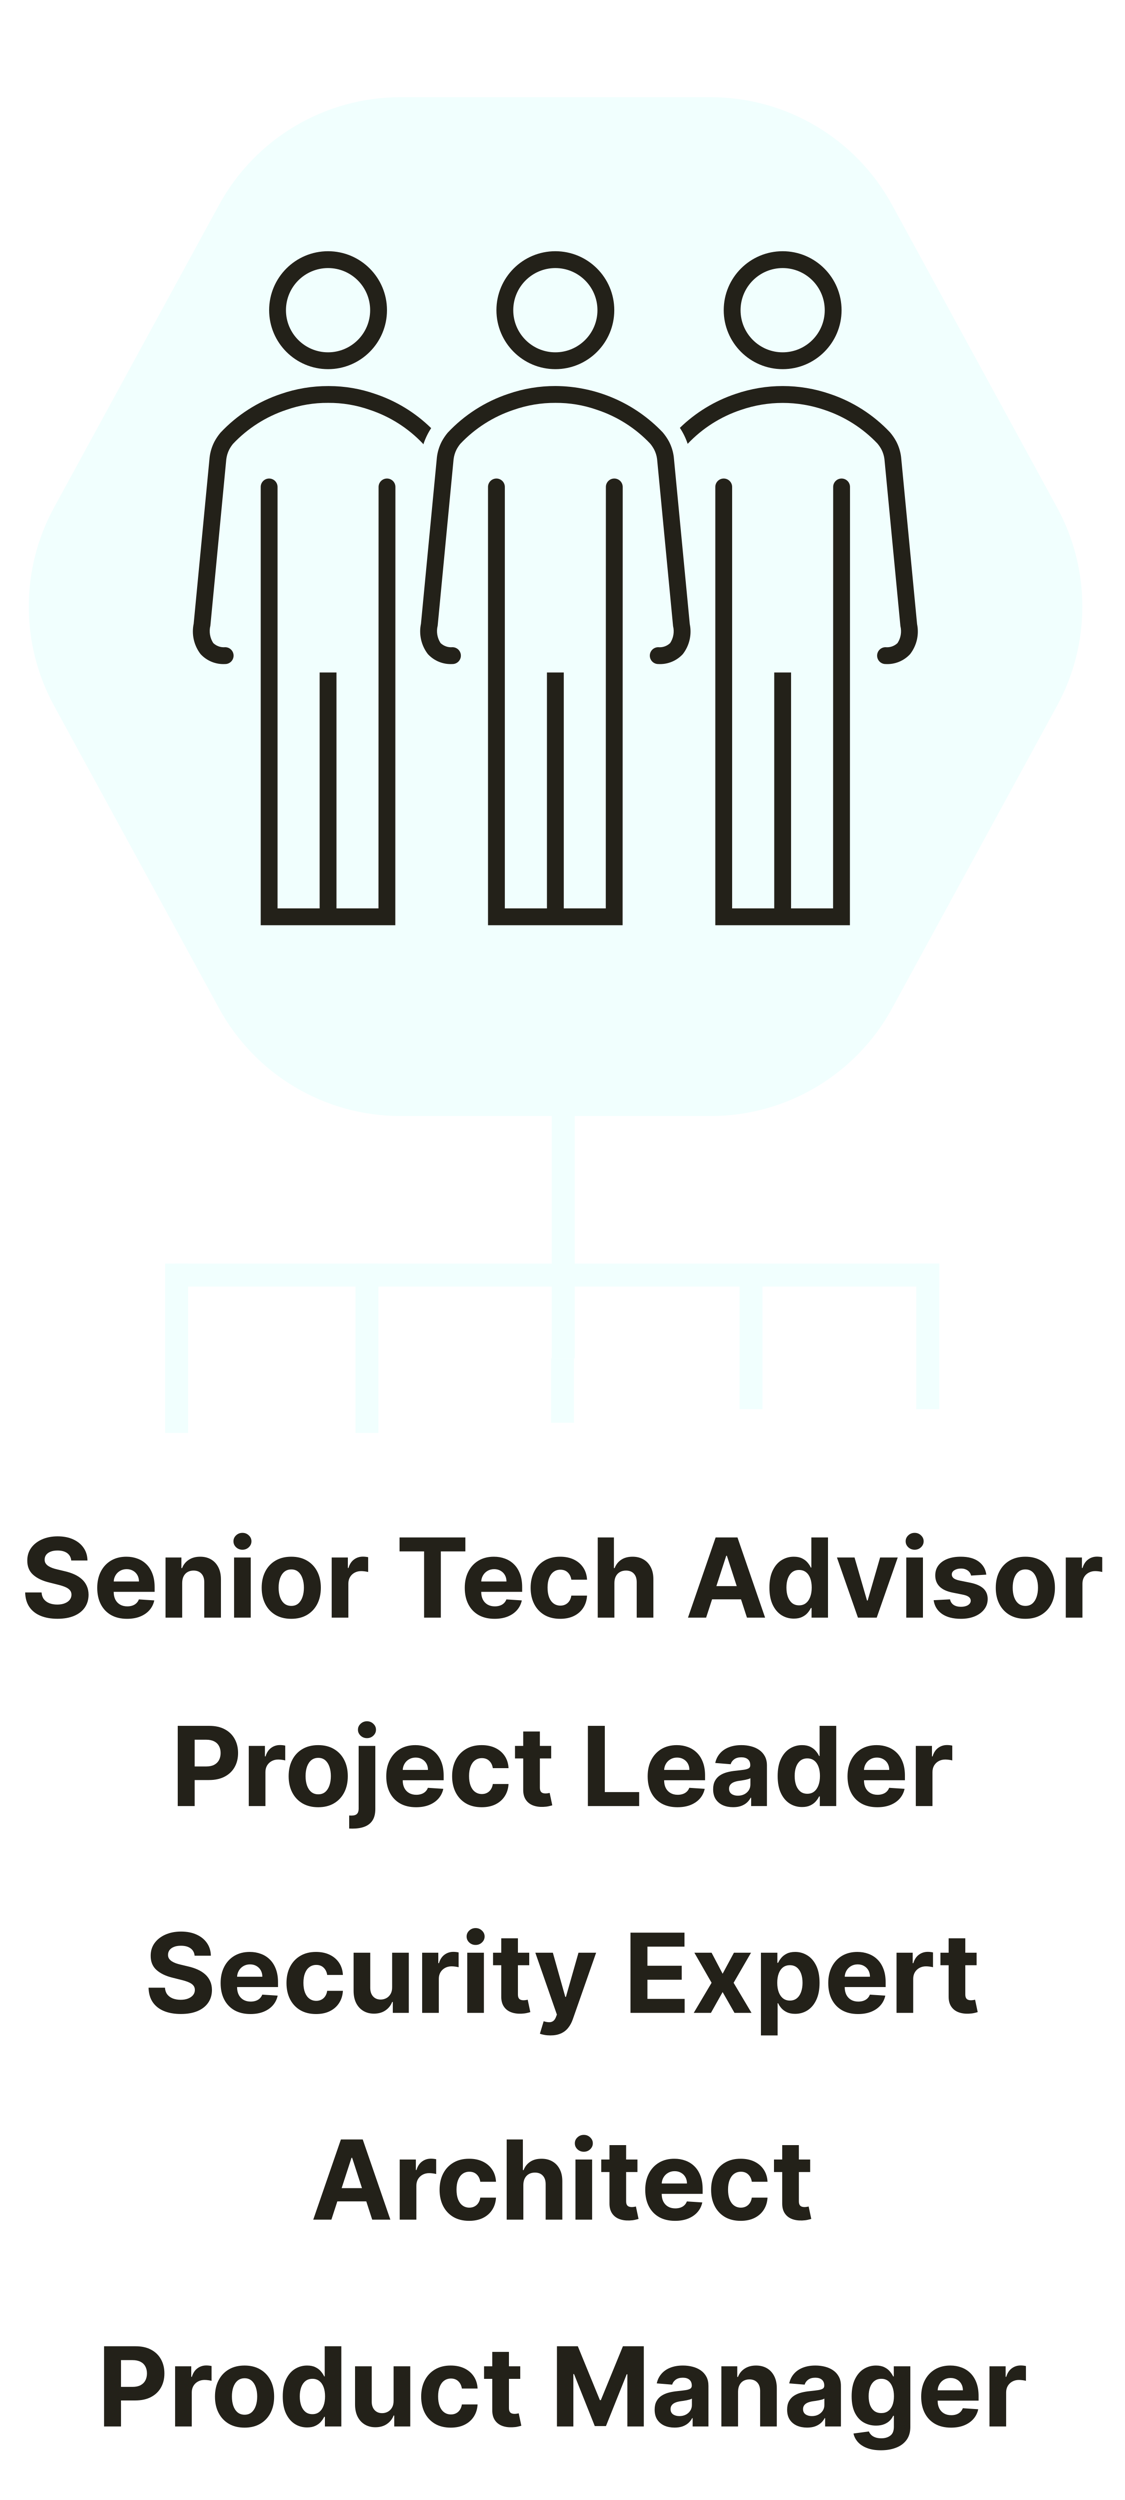 <svg width="245" height="544" viewBox="0 0 245 544" fill="none" xmlns="http://www.w3.org/2000/svg">
<line x1="122.662" y1="216" x2="122.662" y2="295.592" stroke="#F1FFFE" stroke-width="5"/>
<line x1="204.544" y1="277.455" x2="38" y2="277.455" stroke="#F1FFFE" stroke-width="5"/>
<line x1="202.044" y1="306.647" x2="202.044" y2="274.957" stroke="#F1FFFE" stroke-width="5"/>
<line x1="163.554" y1="306.647" x2="163.554" y2="274.957" stroke="#F1FFFE" stroke-width="5"/>
<path d="M122.5 309.591V295.589" stroke="#F1FFFE" stroke-width="5"/>
<line x1="79.912" y1="311.806" x2="79.912" y2="274.957" stroke="#F1FFFE" stroke-width="5"/>
<line x1="38.461" y1="311.806" x2="38.461" y2="274.957" stroke="#F1FFFE" stroke-width="5"/>
<g filter="url(#filter0_d_7_567)">
<path d="M11.764 149.557C4.432 136.121 4.432 119.879 11.764 106.443L47.701 40.592C55.588 26.14 70.737 17.149 87.201 17.149H154.776C171.24 17.149 186.39 26.14 194.277 40.592L230.213 106.443C237.546 119.879 237.546 136.121 230.213 149.557L194.277 215.408C186.39 229.86 171.24 238.851 154.776 238.851H87.201C70.737 238.851 55.588 229.86 47.701 215.408L11.764 149.557Z" fill="#F1FFFE"/>
</g>
<path d="M72.17 482.998H68.216L74.241 465.544H78.997L85.014 482.998H81.059L76.687 469.532H76.551L72.17 482.998ZM71.923 476.137H81.264V479.018H71.923V476.137ZM87.046 482.998V469.907H90.566V472.191H90.703C90.941 471.379 91.342 470.765 91.904 470.35C92.467 469.93 93.115 469.72 93.848 469.72C94.029 469.72 94.225 469.731 94.436 469.754C94.646 469.777 94.831 469.808 94.99 469.848V473.069C94.819 473.018 94.584 472.973 94.282 472.933C93.981 472.893 93.706 472.873 93.456 472.873C92.921 472.873 92.444 472.99 92.024 473.223C91.609 473.45 91.279 473.768 91.035 474.177C90.796 474.586 90.677 475.058 90.677 475.592V482.998H87.046ZM102.172 483.254C100.831 483.254 99.678 482.97 98.712 482.402C97.752 481.828 97.013 481.032 96.496 480.015C95.985 478.998 95.729 477.828 95.729 476.504C95.729 475.163 95.988 473.987 96.505 472.975C97.027 471.958 97.769 471.166 98.729 470.598C99.689 470.024 100.831 469.737 102.155 469.737C103.297 469.737 104.297 469.944 105.155 470.359C106.013 470.774 106.692 471.356 107.192 472.106C107.692 472.856 107.968 473.737 108.019 474.748H104.593C104.496 474.095 104.24 473.569 103.826 473.171C103.417 472.768 102.88 472.566 102.215 472.566C101.652 472.566 101.161 472.72 100.74 473.027C100.326 473.328 100.002 473.768 99.769 474.348C99.536 474.927 99.419 475.629 99.419 476.453C99.419 477.288 99.533 477.998 99.76 478.583C99.993 479.169 100.32 479.615 100.74 479.921C101.161 480.228 101.652 480.382 102.215 480.382C102.63 480.382 103.002 480.296 103.331 480.126C103.667 479.956 103.942 479.708 104.158 479.385C104.38 479.055 104.525 478.66 104.593 478.2H108.019C107.962 479.2 107.689 480.081 107.201 480.842C106.718 481.598 106.05 482.189 105.198 482.615C104.346 483.041 103.337 483.254 102.172 483.254ZM113.974 475.43V482.998H110.343V465.544H113.872V472.217H114.025C114.321 471.444 114.798 470.839 115.457 470.402C116.116 469.958 116.943 469.737 117.937 469.737C118.846 469.737 119.639 469.936 120.315 470.333C120.997 470.725 121.525 471.291 121.9 472.029C122.281 472.762 122.468 473.64 122.463 474.663V482.998H118.832V475.311C118.838 474.504 118.633 473.876 118.218 473.427C117.809 472.978 117.235 472.754 116.497 472.754C116.002 472.754 115.565 472.859 115.184 473.069C114.809 473.279 114.514 473.586 114.298 473.99C114.088 474.387 113.98 474.867 113.974 475.43ZM125.32 482.998V469.907H128.951V482.998H125.32ZM127.144 468.22C126.604 468.22 126.141 468.041 125.755 467.683C125.374 467.319 125.184 466.885 125.184 466.379C125.184 465.879 125.374 465.45 125.755 465.092C126.141 464.728 126.604 464.546 127.144 464.546C127.684 464.546 128.144 464.728 128.525 465.092C128.911 465.45 129.104 465.879 129.104 466.379C129.104 466.885 128.911 467.319 128.525 467.683C128.144 468.041 127.684 468.22 127.144 468.22ZM138.822 469.907V472.635H130.939V469.907H138.822ZM132.728 466.771H136.359V478.975C136.359 479.311 136.41 479.572 136.512 479.76C136.615 479.941 136.757 480.069 136.939 480.143C137.126 480.217 137.342 480.254 137.586 480.254C137.757 480.254 137.927 480.24 138.098 480.211C138.268 480.177 138.399 480.152 138.49 480.135L139.061 482.836C138.879 482.893 138.623 482.958 138.294 483.032C137.964 483.112 137.564 483.16 137.092 483.177C136.217 483.211 135.45 483.095 134.791 482.828C134.137 482.561 133.629 482.146 133.265 481.583C132.902 481.021 132.723 480.311 132.728 479.453V466.771ZM147.012 483.254C145.666 483.254 144.507 482.981 143.535 482.436C142.569 481.885 141.825 481.106 141.302 480.1C140.779 479.089 140.518 477.893 140.518 476.512C140.518 475.166 140.779 473.984 141.302 472.967C141.825 471.95 142.561 471.157 143.51 470.589C144.464 470.021 145.583 469.737 146.868 469.737C147.731 469.737 148.535 469.876 149.279 470.154C150.029 470.427 150.683 470.839 151.24 471.39C151.802 471.941 152.24 472.635 152.552 473.47C152.865 474.299 153.021 475.271 153.021 476.385V477.382H141.967V475.132H149.603C149.603 474.609 149.49 474.146 149.262 473.742C149.035 473.339 148.72 473.024 148.316 472.796C147.919 472.564 147.456 472.447 146.927 472.447C146.376 472.447 145.887 472.575 145.461 472.831C145.041 473.081 144.711 473.419 144.473 473.845C144.234 474.265 144.112 474.734 144.106 475.251V477.39C144.106 478.038 144.225 478.598 144.464 479.069C144.708 479.541 145.052 479.904 145.495 480.16C145.939 480.416 146.464 480.544 147.072 480.544C147.475 480.544 147.845 480.487 148.18 480.373C148.515 480.26 148.802 480.089 149.041 479.862C149.279 479.635 149.461 479.356 149.586 479.027L152.944 479.248C152.774 480.055 152.424 480.76 151.896 481.362C151.373 481.958 150.697 482.424 149.868 482.76C149.044 483.089 148.092 483.254 147.012 483.254ZM161.305 483.254C159.964 483.254 158.811 482.97 157.845 482.402C156.885 481.828 156.146 481.032 155.629 480.015C155.118 478.998 154.862 477.828 154.862 476.504C154.862 475.163 155.12 473.987 155.637 472.975C156.16 471.958 156.902 471.166 157.862 470.598C158.822 470.024 159.964 469.737 161.288 469.737C162.43 469.737 163.43 469.944 164.288 470.359C165.146 470.774 165.825 471.356 166.325 472.106C166.825 472.856 167.1 473.737 167.152 474.748H163.725C163.629 474.095 163.373 473.569 162.958 473.171C162.549 472.768 162.012 472.566 161.348 472.566C160.785 472.566 160.294 472.72 159.873 473.027C159.458 473.328 159.135 473.768 158.902 474.348C158.669 474.927 158.552 475.629 158.552 476.453C158.552 477.288 158.666 477.998 158.893 478.583C159.126 479.169 159.453 479.615 159.873 479.921C160.294 480.228 160.785 480.382 161.348 480.382C161.762 480.382 162.135 480.296 162.464 480.126C162.799 479.956 163.075 479.708 163.291 479.385C163.512 479.055 163.657 478.66 163.725 478.2H167.152C167.095 479.2 166.822 480.081 166.333 480.842C165.85 481.598 165.183 482.189 164.331 482.615C163.478 483.041 162.47 483.254 161.305 483.254ZM176.439 469.907V472.635H168.556V469.907H176.439ZM170.346 466.771H173.976V478.975C173.976 479.311 174.027 479.572 174.13 479.76C174.232 479.941 174.374 480.069 174.556 480.143C174.743 480.217 174.959 480.254 175.203 480.254C175.374 480.254 175.544 480.24 175.715 480.211C175.885 480.177 176.016 480.152 176.107 480.135L176.678 482.836C176.496 482.893 176.24 482.958 175.911 483.032C175.581 483.112 175.181 483.16 174.709 483.177C173.834 483.211 173.067 483.095 172.408 482.828C171.755 482.561 171.246 482.146 170.882 481.583C170.519 481.021 170.34 480.311 170.346 479.453V466.771Z" fill="#232119"/>
<path d="M42.384 425.564C42.316 424.876 42.023 424.342 41.506 423.961C40.989 423.581 40.288 423.39 39.401 423.39C38.799 423.39 38.291 423.475 37.876 423.646C37.461 423.811 37.143 424.041 36.921 424.336C36.705 424.632 36.597 424.967 36.597 425.342C36.586 425.654 36.651 425.927 36.793 426.16C36.941 426.393 37.143 426.595 37.398 426.765C37.654 426.93 37.95 427.075 38.285 427.2C38.62 427.319 38.978 427.421 39.359 427.507L40.927 427.882C41.688 428.052 42.387 428.279 43.023 428.564C43.66 428.848 44.211 429.197 44.677 429.612C45.143 430.027 45.504 430.515 45.759 431.078C46.021 431.64 46.154 432.285 46.16 433.012C46.154 434.081 45.881 435.007 45.342 435.791C44.807 436.569 44.035 437.174 43.023 437.606C42.018 438.032 40.805 438.245 39.384 438.245C37.975 438.245 36.748 438.029 35.702 437.598C34.663 437.166 33.85 436.527 33.265 435.68C32.685 434.828 32.381 433.774 32.353 432.518H35.924C35.964 433.103 36.131 433.592 36.427 433.984C36.728 434.37 37.129 434.663 37.629 434.862C38.134 435.055 38.705 435.152 39.342 435.152C39.967 435.152 40.509 435.061 40.969 434.879C41.435 434.697 41.796 434.444 42.052 434.12C42.307 433.796 42.435 433.424 42.435 433.004C42.435 432.612 42.319 432.282 42.086 432.015C41.859 431.748 41.523 431.521 41.08 431.333C40.643 431.146 40.106 430.975 39.469 430.822L37.569 430.345C36.097 429.987 34.935 429.427 34.083 428.666C33.231 427.904 32.807 426.879 32.813 425.589C32.807 424.532 33.089 423.609 33.657 422.819C34.231 422.029 35.018 421.413 36.018 420.97C37.018 420.527 38.154 420.305 39.427 420.305C40.722 420.305 41.853 420.527 42.819 420.97C43.791 421.413 44.546 422.029 45.086 422.819C45.626 423.609 45.904 424.524 45.921 425.564H42.384ZM54.54 438.254C53.193 438.254 52.034 437.981 51.062 437.436C50.097 436.885 49.352 436.106 48.83 435.1C48.307 434.089 48.045 432.893 48.045 431.512C48.045 430.166 48.307 428.984 48.83 427.967C49.352 426.95 50.088 426.157 51.037 425.589C51.992 425.021 53.111 424.737 54.395 424.737C55.258 424.737 56.062 424.876 56.807 425.154C57.557 425.427 58.21 425.839 58.767 426.39C59.33 426.941 59.767 427.635 60.08 428.47C60.392 429.299 60.548 430.271 60.548 431.385V432.382H49.494V430.132H57.131C57.131 429.609 57.017 429.146 56.79 428.742C56.562 428.339 56.247 428.024 55.844 427.796C55.446 427.564 54.983 427.447 54.455 427.447C53.903 427.447 53.415 427.575 52.989 427.831C52.568 428.081 52.239 428.419 52 428.845C51.761 429.265 51.639 429.734 51.633 430.251V432.39C51.633 433.038 51.753 433.598 51.992 434.069C52.236 434.541 52.58 434.904 53.023 435.16C53.466 435.416 53.992 435.544 54.599 435.544C55.003 435.544 55.372 435.487 55.707 435.373C56.043 435.26 56.33 435.089 56.568 434.862C56.807 434.635 56.989 434.356 57.114 434.027L60.472 434.248C60.301 435.055 59.952 435.76 59.423 436.362C58.901 436.958 58.224 437.424 57.395 437.76C56.571 438.089 55.619 438.254 54.54 438.254ZM68.832 438.254C67.492 438.254 66.338 437.97 65.372 437.402C64.412 436.828 63.673 436.032 63.156 435.015C62.645 433.998 62.389 432.828 62.389 431.504C62.389 430.163 62.648 428.987 63.165 427.975C63.688 426.958 64.429 426.166 65.389 425.598C66.349 425.024 67.492 424.737 68.815 424.737C69.957 424.737 70.957 424.944 71.815 425.359C72.673 425.774 73.352 426.356 73.852 427.106C74.352 427.856 74.628 428.737 74.679 429.748H71.253C71.156 429.095 70.901 428.569 70.486 428.171C70.077 427.768 69.54 427.566 68.875 427.566C68.312 427.566 67.821 427.72 67.401 428.027C66.986 428.328 66.662 428.768 66.429 429.348C66.196 429.927 66.079 430.629 66.079 431.453C66.079 432.288 66.193 432.998 66.421 433.583C66.653 434.169 66.98 434.615 67.401 434.921C67.821 435.228 68.312 435.382 68.875 435.382C69.29 435.382 69.662 435.296 69.992 435.126C70.327 434.956 70.602 434.708 70.818 434.385C71.04 434.055 71.185 433.66 71.253 433.2H74.679C74.622 434.2 74.349 435.081 73.861 435.842C73.378 436.598 72.71 437.189 71.858 437.615C71.006 438.041 69.997 438.254 68.832 438.254ZM85.398 432.424V424.907H89.029V437.998H85.543V435.62H85.407C85.112 436.387 84.62 437.004 83.933 437.47C83.251 437.936 82.418 438.169 81.435 438.169C80.56 438.169 79.79 437.97 79.126 437.572C78.461 437.174 77.941 436.609 77.566 435.876C77.197 435.143 77.009 434.265 77.004 433.242V424.907H80.634V432.595C80.64 433.367 80.847 433.978 81.256 434.427C81.665 434.876 82.214 435.1 82.901 435.1C83.339 435.1 83.748 435.001 84.129 434.802C84.509 434.598 84.816 434.296 85.049 433.899C85.288 433.501 85.404 433.01 85.398 432.424ZM91.933 437.998V424.907H95.453V427.191H95.59C95.828 426.379 96.229 425.765 96.791 425.35C97.354 424.93 98.001 424.72 98.734 424.72C98.916 424.72 99.112 424.731 99.322 424.754C99.533 424.777 99.717 424.808 99.876 424.848V428.069C99.706 428.018 99.47 427.973 99.169 427.933C98.868 427.893 98.592 427.873 98.342 427.873C97.808 427.873 97.331 427.99 96.91 428.223C96.496 428.45 96.166 428.768 95.922 429.177C95.683 429.586 95.564 430.058 95.564 430.592V437.998H91.933ZM101.754 437.998V424.907H105.384V437.998H101.754ZM103.577 423.22C103.038 423.22 102.575 423.041 102.188 422.683C101.808 422.319 101.617 421.885 101.617 421.379C101.617 420.879 101.808 420.45 102.188 420.092C102.575 419.728 103.038 419.546 103.577 419.546C104.117 419.546 104.577 419.728 104.958 420.092C105.344 420.45 105.538 420.879 105.538 421.379C105.538 421.885 105.344 422.319 104.958 422.683C104.577 423.041 104.117 423.22 103.577 423.22ZM115.256 424.907V427.635H107.372V424.907H115.256ZM109.162 421.771H112.793V433.975C112.793 434.311 112.844 434.572 112.946 434.76C113.048 434.941 113.19 435.069 113.372 435.143C113.56 435.217 113.776 435.254 114.02 435.254C114.19 435.254 114.361 435.24 114.531 435.211C114.702 435.177 114.832 435.152 114.923 435.135L115.494 437.836C115.313 437.893 115.057 437.958 114.727 438.032C114.398 438.112 113.997 438.16 113.526 438.177C112.651 438.211 111.884 438.095 111.224 437.828C110.571 437.561 110.063 437.146 109.699 436.583C109.335 436.021 109.156 435.311 109.162 434.453V421.771ZM119.862 442.907C119.402 442.907 118.97 442.87 118.567 442.796C118.169 442.728 117.839 442.64 117.578 442.532L118.396 439.822C118.822 439.953 119.206 440.024 119.547 440.035C119.893 440.046 120.192 439.967 120.442 439.796C120.697 439.626 120.905 439.336 121.064 438.927L121.277 438.373L116.581 424.907H120.399L123.109 434.521H123.246L125.982 424.907H129.825L124.737 439.413C124.493 440.117 124.161 440.731 123.74 441.254C123.325 441.782 122.8 442.189 122.163 442.473C121.527 442.762 120.76 442.907 119.862 442.907ZM137.306 437.998V420.544H149.067V423.586H140.996V427.745H148.462V430.788H140.996V434.956H149.102V437.998H137.306ZM154.967 424.907L157.371 429.484L159.834 424.907H163.558L159.766 431.453L163.661 437.998H159.953L157.371 433.473L154.831 437.998H151.081L154.967 431.453L151.217 424.907H154.967ZM165.714 442.907V424.907H169.294V427.106H169.456C169.615 426.754 169.845 426.396 170.146 426.032C170.453 425.663 170.851 425.356 171.339 425.112C171.834 424.862 172.447 424.737 173.18 424.737C174.135 424.737 175.016 424.987 175.822 425.487C176.629 425.981 177.274 426.728 177.757 427.728C178.24 428.723 178.482 429.97 178.482 431.47C178.482 432.93 178.246 434.163 177.774 435.169C177.308 436.169 176.672 436.927 175.865 437.444C175.064 437.956 174.166 438.211 173.172 438.211C172.467 438.211 171.868 438.095 171.374 437.862C170.885 437.629 170.484 437.336 170.172 436.984C169.859 436.626 169.621 436.265 169.456 435.902H169.345V442.907H165.714ZM169.268 431.453C169.268 432.231 169.376 432.91 169.592 433.49C169.808 434.069 170.121 434.521 170.53 434.845C170.939 435.163 171.436 435.322 172.021 435.322C172.612 435.322 173.112 435.16 173.521 434.836C173.93 434.507 174.24 434.052 174.45 433.473C174.666 432.887 174.774 432.214 174.774 431.453C174.774 430.697 174.669 430.032 174.459 429.458C174.249 428.885 173.939 428.436 173.53 428.112C173.121 427.788 172.618 427.626 172.021 427.626C171.43 427.626 170.93 427.782 170.521 428.095C170.118 428.407 169.808 428.85 169.592 429.424C169.376 429.998 169.268 430.674 169.268 431.453ZM186.868 438.254C185.521 438.254 184.362 437.981 183.391 437.436C182.425 436.885 181.68 436.106 181.158 435.1C180.635 434.089 180.374 432.893 180.374 431.512C180.374 430.166 180.635 428.984 181.158 427.967C181.68 426.95 182.416 426.157 183.365 425.589C184.32 425.021 185.439 424.737 186.723 424.737C187.587 424.737 188.391 424.876 189.135 425.154C189.885 425.427 190.538 425.839 191.095 426.39C191.658 426.941 192.095 427.635 192.408 428.47C192.72 429.299 192.876 430.271 192.876 431.385V432.382H181.822V430.132H189.459C189.459 429.609 189.345 429.146 189.118 428.742C188.891 428.339 188.575 428.024 188.172 427.796C187.774 427.564 187.311 427.447 186.783 427.447C186.232 427.447 185.743 427.575 185.317 427.831C184.896 428.081 184.567 428.419 184.328 428.845C184.089 429.265 183.967 429.734 183.962 430.251V432.39C183.962 433.038 184.081 433.598 184.32 434.069C184.564 434.541 184.908 434.904 185.351 435.16C185.794 435.416 186.32 435.544 186.928 435.544C187.331 435.544 187.7 435.487 188.036 435.373C188.371 435.26 188.658 435.089 188.896 434.862C189.135 434.635 189.317 434.356 189.442 434.027L192.8 434.248C192.629 435.055 192.28 435.76 191.751 436.362C191.229 436.958 190.553 437.424 189.723 437.76C188.899 438.089 187.947 438.254 186.868 438.254ZM195.246 437.998V424.907H198.766V427.191H198.902C199.141 426.379 199.541 425.765 200.104 425.35C200.666 424.93 201.314 424.72 202.047 424.72C202.229 424.72 202.425 424.731 202.635 424.754C202.845 424.777 203.03 424.808 203.189 424.848V428.069C203.018 428.018 202.783 427.973 202.482 427.933C202.18 427.893 201.905 427.873 201.655 427.873C201.121 427.873 200.643 427.99 200.223 428.223C199.808 428.45 199.479 428.768 199.234 429.177C198.996 429.586 198.876 430.058 198.876 430.592V437.998H195.246ZM212.685 424.907V427.635H204.802V424.907H212.685ZM206.592 421.771H210.222V433.975C210.222 434.311 210.273 434.572 210.376 434.76C210.478 434.941 210.62 435.069 210.802 435.143C210.989 435.217 211.205 435.254 211.45 435.254C211.62 435.254 211.79 435.24 211.961 435.211C212.131 435.177 212.262 435.152 212.353 435.135L212.924 437.836C212.742 437.893 212.487 437.958 212.157 438.032C211.827 438.112 211.427 438.16 210.955 438.177C210.08 438.211 209.313 438.095 208.654 437.828C208.001 437.561 207.492 437.146 207.129 436.583C206.765 436.021 206.586 435.311 206.592 434.453V421.771Z" fill="#232119"/>
<path d="M38.705 392.998V375.544H45.591C46.915 375.544 48.043 375.796 48.974 376.302C49.906 376.802 50.617 377.498 51.105 378.39C51.599 379.277 51.847 380.299 51.847 381.458C51.847 382.617 51.597 383.64 51.097 384.527C50.597 385.413 49.872 386.103 48.923 386.598C47.98 387.092 46.838 387.339 45.497 387.339H41.108V384.382H44.901C45.611 384.382 46.196 384.26 46.656 384.015C47.122 383.765 47.469 383.421 47.696 382.984C47.929 382.541 48.045 382.032 48.045 381.458C48.045 380.879 47.929 380.373 47.696 379.941C47.469 379.504 47.122 379.166 46.656 378.927C46.19 378.683 45.599 378.561 44.883 378.561H42.395V392.998H38.705ZM54.175 392.998V379.907H57.695V382.191H57.832C58.07 381.379 58.471 380.765 59.033 380.35C59.596 379.93 60.244 379.72 60.977 379.72C61.158 379.72 61.354 379.731 61.565 379.754C61.775 379.777 61.959 379.808 62.119 379.848V383.069C61.948 383.018 61.712 382.973 61.411 382.933C61.11 382.893 60.834 382.873 60.584 382.873C60.05 382.873 59.573 382.99 59.153 383.223C58.738 383.45 58.408 383.768 58.164 384.177C57.925 384.586 57.806 385.058 57.806 385.592V392.998H54.175ZM69.301 393.254C67.977 393.254 66.832 392.973 65.867 392.41C64.906 391.842 64.165 391.052 63.642 390.041C63.119 389.024 62.858 387.845 62.858 386.504C62.858 385.152 63.119 383.97 63.642 382.958C64.165 381.941 64.906 381.152 65.867 380.589C66.832 380.021 67.977 379.737 69.301 379.737C70.625 379.737 71.767 380.021 72.727 380.589C73.693 381.152 74.438 381.941 74.96 382.958C75.483 383.97 75.744 385.152 75.744 386.504C75.744 387.845 75.483 389.024 74.96 390.041C74.438 391.052 73.693 391.842 72.727 392.41C71.767 392.973 70.625 393.254 69.301 393.254ZM69.318 390.441C69.921 390.441 70.423 390.271 70.827 389.93C71.23 389.583 71.534 389.112 71.739 388.515C71.949 387.919 72.054 387.24 72.054 386.478C72.054 385.717 71.949 385.038 71.739 384.441C71.534 383.845 71.23 383.373 70.827 383.027C70.423 382.68 69.921 382.507 69.318 382.507C68.71 382.507 68.199 382.68 67.784 383.027C67.375 383.373 67.065 383.845 66.855 384.441C66.651 385.038 66.548 385.717 66.548 386.478C66.548 387.24 66.651 387.919 66.855 388.515C67.065 389.112 67.375 389.583 67.784 389.93C68.199 390.271 68.71 390.441 69.318 390.441ZM78.105 379.907H81.736V393.646C81.736 394.657 81.537 395.475 81.139 396.1C80.742 396.725 80.171 397.183 79.426 397.473C78.688 397.762 77.804 397.907 76.776 397.907C76.651 397.907 76.531 397.904 76.418 397.899C76.298 397.899 76.173 397.896 76.043 397.89V395.052C76.139 395.058 76.224 395.061 76.298 395.061C76.367 395.066 76.44 395.069 76.52 395.069C77.105 395.069 77.514 394.944 77.747 394.694C77.986 394.45 78.105 394.081 78.105 393.586V379.907ZM79.912 378.22C79.378 378.22 78.918 378.041 78.531 377.683C78.145 377.319 77.952 376.885 77.952 376.379C77.952 375.879 78.145 375.45 78.531 375.092C78.918 374.728 79.378 374.546 79.912 374.546C80.457 374.546 80.921 374.728 81.301 375.092C81.688 375.45 81.881 375.879 81.881 376.379C81.881 376.885 81.688 377.319 81.301 377.683C80.921 378.041 80.457 378.22 79.912 378.22ZM90.61 393.254C89.263 393.254 88.104 392.981 87.133 392.436C86.167 391.885 85.423 391.106 84.9 390.1C84.377 389.089 84.116 387.893 84.116 386.512C84.116 385.166 84.377 383.984 84.9 382.967C85.423 381.95 86.158 381.157 87.107 380.589C88.062 380.021 89.181 379.737 90.465 379.737C91.329 379.737 92.133 379.876 92.877 380.154C93.627 380.427 94.281 380.839 94.837 381.39C95.4 381.941 95.837 382.635 96.15 383.47C96.462 384.299 96.619 385.271 96.619 386.385V387.382H85.565V385.132H93.201C93.201 384.609 93.087 384.146 92.86 383.742C92.633 383.339 92.317 383.024 91.914 382.796C91.516 382.564 91.053 382.447 90.525 382.447C89.974 382.447 89.485 382.575 89.059 382.831C88.638 383.081 88.309 383.419 88.07 383.845C87.832 384.265 87.71 384.734 87.704 385.251V387.39C87.704 388.038 87.823 388.598 88.062 389.069C88.306 389.541 88.65 389.904 89.093 390.16C89.536 390.416 90.062 390.544 90.67 390.544C91.073 390.544 91.442 390.487 91.778 390.373C92.113 390.26 92.4 390.089 92.638 389.862C92.877 389.635 93.059 389.356 93.184 389.027L96.542 389.248C96.371 390.055 96.022 390.76 95.494 391.362C94.971 391.958 94.295 392.424 93.465 392.76C92.641 393.089 91.69 393.254 90.61 393.254ZM104.903 393.254C103.562 393.254 102.408 392.97 101.442 392.402C100.482 391.828 99.744 391.032 99.227 390.015C98.715 388.998 98.46 387.828 98.46 386.504C98.46 385.163 98.718 383.987 99.235 382.975C99.758 381.958 100.499 381.166 101.46 380.598C102.42 380.024 103.562 379.737 104.886 379.737C106.028 379.737 107.028 379.944 107.886 380.359C108.744 380.774 109.423 381.356 109.923 382.106C110.423 382.856 110.698 383.737 110.749 384.748H107.323C107.227 384.095 106.971 383.569 106.556 383.171C106.147 382.768 105.61 382.566 104.945 382.566C104.383 382.566 103.891 382.72 103.471 383.027C103.056 383.328 102.732 383.768 102.499 384.348C102.266 384.927 102.15 385.629 102.15 386.453C102.15 387.288 102.263 387.998 102.491 388.583C102.724 389.169 103.05 389.615 103.471 389.921C103.891 390.228 104.383 390.382 104.945 390.382C105.36 390.382 105.732 390.296 106.062 390.126C106.397 389.956 106.673 389.708 106.888 389.385C107.11 389.055 107.255 388.66 107.323 388.2H110.749C110.692 389.2 110.42 390.081 109.931 390.842C109.448 391.598 108.781 392.189 107.928 392.615C107.076 393.041 106.067 393.254 104.903 393.254ZM120.037 379.907V382.635H112.153V379.907H120.037ZM113.943 376.771H117.574V388.975C117.574 389.311 117.625 389.572 117.727 389.76C117.83 389.941 117.972 390.069 118.153 390.143C118.341 390.217 118.557 390.254 118.801 390.254C118.972 390.254 119.142 390.24 119.312 390.211C119.483 390.177 119.614 390.152 119.705 390.135L120.276 392.836C120.094 392.893 119.838 392.958 119.509 393.032C119.179 393.112 118.778 393.16 118.307 393.177C117.432 393.211 116.665 393.095 116.006 392.828C115.352 392.561 114.844 392.146 114.48 391.583C114.116 391.021 113.938 390.311 113.943 389.453V376.771ZM128.025 392.998V375.544H131.715V389.956H139.198V392.998H128.025ZM147.54 393.254C146.193 393.254 145.034 392.981 144.062 392.436C143.097 391.885 142.352 391.106 141.83 390.1C141.307 389.089 141.045 387.893 141.045 386.512C141.045 385.166 141.307 383.984 141.83 382.967C142.352 381.95 143.088 381.157 144.037 380.589C144.991 380.021 146.111 379.737 147.395 379.737C148.259 379.737 149.063 379.876 149.807 380.154C150.557 380.427 151.21 380.839 151.767 381.39C152.33 381.941 152.767 382.635 153.08 383.47C153.392 384.299 153.548 385.271 153.548 386.385V387.382H142.494V385.132H150.131C150.131 384.609 150.017 384.146 149.79 383.742C149.563 383.339 149.247 383.024 148.844 382.796C148.446 382.564 147.983 382.447 147.455 382.447C146.903 382.447 146.415 382.575 145.989 382.831C145.568 383.081 145.239 383.419 145 383.845C144.761 384.265 144.639 384.734 144.634 385.251V387.39C144.634 388.038 144.753 388.598 144.991 389.069C145.236 389.541 145.58 389.904 146.023 390.16C146.466 390.416 146.991 390.544 147.599 390.544C148.003 390.544 148.372 390.487 148.707 390.373C149.043 390.26 149.33 390.089 149.568 389.862C149.807 389.635 149.989 389.356 150.114 389.027L153.472 389.248C153.301 390.055 152.952 390.76 152.423 391.362C151.901 391.958 151.224 392.424 150.395 392.76C149.571 393.089 148.619 393.254 147.54 393.254ZM159.651 393.245C158.815 393.245 158.071 393.1 157.418 392.811C156.764 392.515 156.247 392.081 155.866 391.507C155.491 390.927 155.304 390.206 155.304 389.342C155.304 388.615 155.438 388.004 155.705 387.51C155.972 387.015 156.335 386.617 156.795 386.316C157.256 386.015 157.778 385.788 158.364 385.635C158.955 385.481 159.574 385.373 160.222 385.311C160.983 385.231 161.597 385.157 162.062 385.089C162.528 385.015 162.866 384.907 163.077 384.765C163.287 384.623 163.392 384.413 163.392 384.135V384.083C163.392 383.544 163.222 383.126 162.881 382.831C162.545 382.535 162.068 382.387 161.449 382.387C160.795 382.387 160.276 382.532 159.889 382.822C159.503 383.106 159.247 383.464 159.122 383.896L155.764 383.623C155.935 382.828 156.27 382.14 156.77 381.561C157.27 380.975 157.915 380.527 158.705 380.214C159.5 379.896 160.42 379.737 161.466 379.737C162.193 379.737 162.889 379.822 163.554 379.992C164.224 380.163 164.818 380.427 165.335 380.785C165.858 381.143 166.27 381.603 166.571 382.166C166.872 382.723 167.023 383.39 167.023 384.169V392.998H163.58V391.183H163.477C163.267 391.592 162.986 391.953 162.634 392.265C162.281 392.572 161.858 392.814 161.364 392.99C160.869 393.16 160.298 393.245 159.651 393.245ZM160.69 390.74C161.224 390.74 161.696 390.635 162.105 390.424C162.514 390.208 162.835 389.919 163.068 389.555C163.301 389.191 163.418 388.779 163.418 388.319V386.93C163.304 387.004 163.148 387.072 162.949 387.135C162.756 387.191 162.537 387.245 162.293 387.296C162.048 387.342 161.804 387.385 161.56 387.424C161.315 387.458 161.094 387.49 160.895 387.518C160.469 387.581 160.097 387.68 159.778 387.816C159.46 387.953 159.213 388.137 159.037 388.37C158.861 388.598 158.773 388.882 158.773 389.223C158.773 389.717 158.952 390.095 159.31 390.356C159.673 390.612 160.134 390.74 160.69 390.74ZM174.663 393.211C173.669 393.211 172.768 392.956 171.962 392.444C171.161 391.927 170.524 391.169 170.053 390.169C169.587 389.163 169.354 387.93 169.354 386.47C169.354 384.97 169.595 383.723 170.078 382.728C170.561 381.728 171.203 380.981 172.004 380.487C172.811 379.987 173.695 379.737 174.655 379.737C175.388 379.737 175.999 379.862 176.487 380.112C176.982 380.356 177.379 380.663 177.68 381.032C177.987 381.396 178.22 381.754 178.379 382.106H178.49V375.544H182.112V392.998H178.533V390.902H178.379C178.209 391.265 177.967 391.626 177.655 391.984C177.348 392.336 176.947 392.629 176.453 392.862C175.964 393.095 175.368 393.211 174.663 393.211ZM175.814 390.322C176.399 390.322 176.893 390.163 177.297 389.845C177.706 389.521 178.018 389.069 178.234 388.49C178.456 387.91 178.567 387.231 178.567 386.453C178.567 385.674 178.459 384.998 178.243 384.424C178.027 383.85 177.714 383.407 177.305 383.095C176.896 382.782 176.399 382.626 175.814 382.626C175.217 382.626 174.714 382.788 174.305 383.112C173.896 383.436 173.587 383.885 173.376 384.458C173.166 385.032 173.061 385.697 173.061 386.453C173.061 387.214 173.166 387.887 173.376 388.473C173.592 389.052 173.902 389.507 174.305 389.836C174.714 390.16 175.217 390.322 175.814 390.322ZM191.063 393.254C189.717 393.254 188.558 392.981 187.586 392.436C186.62 391.885 185.876 391.106 185.353 390.1C184.83 389.089 184.569 387.893 184.569 386.512C184.569 385.166 184.83 383.984 185.353 382.967C185.876 381.95 186.612 381.157 187.56 380.589C188.515 380.021 189.634 379.737 190.918 379.737C191.782 379.737 192.586 379.876 193.33 380.154C194.08 380.427 194.734 380.839 195.29 381.39C195.853 381.941 196.29 382.635 196.603 383.47C196.915 384.299 197.072 385.271 197.072 386.385V387.382H186.018V385.132H193.654C193.654 384.609 193.54 384.146 193.313 383.742C193.086 383.339 192.771 383.024 192.367 382.796C191.969 382.564 191.506 382.447 190.978 382.447C190.427 382.447 189.938 382.575 189.512 382.831C189.092 383.081 188.762 383.419 188.523 383.845C188.285 384.265 188.163 384.734 188.157 385.251V387.39C188.157 388.038 188.276 388.598 188.515 389.069C188.759 389.541 189.103 389.904 189.546 390.16C189.989 390.416 190.515 390.544 191.123 390.544C191.526 390.544 191.896 390.487 192.231 390.373C192.566 390.26 192.853 390.089 193.092 389.862C193.33 389.635 193.512 389.356 193.637 389.027L196.995 389.248C196.825 390.055 196.475 390.76 195.947 391.362C195.424 391.958 194.748 392.424 193.918 392.76C193.094 393.089 192.143 393.254 191.063 393.254ZM199.441 392.998V379.907H202.961V382.191H203.097C203.336 381.379 203.737 380.765 204.299 380.35C204.862 379.93 205.509 379.72 206.242 379.72C206.424 379.72 206.62 379.731 206.83 379.754C207.04 379.777 207.225 379.808 207.384 379.848V383.069C207.214 383.018 206.978 382.973 206.677 382.933C206.376 382.893 206.1 382.873 205.85 382.873C205.316 382.873 204.839 382.99 204.418 383.223C204.004 383.45 203.674 383.768 203.43 384.177C203.191 384.586 203.072 385.058 203.072 385.592V392.998H199.441Z" fill="#232119"/>
<path d="M22.662 527.998V510.544H29.548C30.872 510.544 32 510.796 32.931 511.302C33.863 511.802 34.574 512.498 35.062 513.39C35.556 514.277 35.804 515.299 35.804 516.458C35.804 517.617 35.554 518.64 35.054 519.527C34.554 520.413 33.829 521.103 32.88 521.598C31.937 522.092 30.795 522.339 29.454 522.339H25.065V519.382H28.858C29.568 519.382 30.153 519.26 30.613 519.015C31.079 518.765 31.426 518.421 31.653 517.984C31.886 517.541 32.002 517.032 32.002 516.458C32.002 515.879 31.886 515.373 31.653 514.941C31.426 514.504 31.079 514.166 30.613 513.927C30.147 513.683 29.556 513.561 28.841 513.561H26.352V527.998H22.662ZM38.133 527.998V514.907H41.652V517.191H41.789C42.027 516.379 42.428 515.765 42.99 515.35C43.553 514.93 44.201 514.72 44.934 514.72C45.115 514.72 45.311 514.731 45.522 514.754C45.732 514.777 45.916 514.808 46.076 514.848V518.069C45.905 518.018 45.669 517.973 45.368 517.933C45.067 517.893 44.791 517.873 44.541 517.873C44.008 517.873 43.53 517.99 43.11 518.223C42.695 518.45 42.365 518.768 42.121 519.177C41.883 519.586 41.763 520.058 41.763 520.592V527.998H38.133ZM53.258 528.254C51.934 528.254 50.789 527.973 49.824 527.41C48.863 526.842 48.122 526.052 47.599 525.041C47.076 524.024 46.815 522.845 46.815 521.504C46.815 520.152 47.076 518.97 47.599 517.958C48.122 516.941 48.863 516.152 49.824 515.589C50.789 515.021 51.934 514.737 53.258 514.737C54.582 514.737 55.724 515.021 56.684 515.589C57.65 516.152 58.395 516.941 58.917 517.958C59.44 518.97 59.701 520.152 59.701 521.504C59.701 522.845 59.44 524.024 58.917 525.041C58.395 526.052 57.65 526.842 56.684 527.41C55.724 527.973 54.582 528.254 53.258 528.254ZM53.275 525.441C53.877 525.441 54.38 525.271 54.784 524.93C55.187 524.583 55.491 524.112 55.696 523.515C55.906 522.919 56.011 522.24 56.011 521.478C56.011 520.717 55.906 520.038 55.696 519.441C55.491 518.845 55.187 518.373 54.784 518.027C54.38 517.68 53.877 517.507 53.275 517.507C52.667 517.507 52.156 517.68 51.741 518.027C51.332 518.373 51.022 518.845 50.812 519.441C50.608 520.038 50.505 520.717 50.505 521.478C50.505 522.24 50.608 522.919 50.812 523.515C51.022 524.112 51.332 524.583 51.741 524.93C52.156 525.271 52.667 525.441 53.275 525.441ZM66.886 528.211C65.892 528.211 64.991 527.956 64.184 527.444C63.383 526.927 62.747 526.169 62.275 525.169C61.809 524.163 61.576 522.93 61.576 521.47C61.576 519.97 61.818 518.723 62.301 517.728C62.784 516.728 63.426 515.981 64.227 515.487C65.034 514.987 65.917 514.737 66.877 514.737C67.61 514.737 68.221 514.862 68.71 515.112C69.204 515.356 69.602 515.663 69.903 516.032C70.21 516.396 70.443 516.754 70.602 517.106H70.713V510.544H74.335V527.998H70.755V525.902H70.602C70.431 526.265 70.19 526.626 69.877 526.984C69.571 527.336 69.17 527.629 68.676 527.862C68.187 528.095 67.591 528.211 66.886 528.211ZM68.037 525.322C68.622 525.322 69.116 525.163 69.519 524.845C69.929 524.521 70.241 524.069 70.457 523.49C70.679 522.91 70.789 522.231 70.789 521.453C70.789 520.674 70.681 519.998 70.466 519.424C70.25 518.85 69.937 518.407 69.528 518.095C69.119 517.782 68.622 517.626 68.037 517.626C67.44 517.626 66.937 517.788 66.528 518.112C66.119 518.436 65.809 518.885 65.599 519.458C65.389 520.032 65.284 520.697 65.284 521.453C65.284 522.214 65.389 522.887 65.599 523.473C65.815 524.052 66.125 524.507 66.528 524.836C66.937 525.16 67.44 525.322 68.037 525.322ZM85.715 522.424V514.907H89.346V527.998H85.86V525.62H85.723C85.428 526.387 84.936 527.004 84.249 527.47C83.567 527.936 82.735 528.169 81.752 528.169C80.877 528.169 80.107 527.97 79.442 527.572C78.777 527.174 78.257 526.609 77.882 525.876C77.513 525.143 77.326 524.265 77.32 523.242V514.907H80.951V522.595C80.956 523.367 81.164 523.978 81.573 524.427C81.982 524.876 82.53 525.1 83.218 525.1C83.655 525.1 84.064 525.001 84.445 524.802C84.826 524.598 85.132 524.296 85.365 523.899C85.604 523.501 85.721 523.01 85.715 522.424ZM98.164 528.254C96.823 528.254 95.67 527.97 94.704 527.402C93.744 526.828 93.005 526.032 92.488 525.015C91.977 523.998 91.721 522.828 91.721 521.504C91.721 520.163 91.98 518.987 92.497 517.975C93.019 516.958 93.761 516.166 94.721 515.598C95.681 515.024 96.823 514.737 98.147 514.737C99.289 514.737 100.289 514.944 101.147 515.359C102.005 515.774 102.684 516.356 103.184 517.106C103.684 517.856 103.96 518.737 104.011 519.748H100.585C100.488 519.095 100.233 518.569 99.818 518.171C99.409 517.768 98.872 517.566 98.207 517.566C97.644 517.566 97.153 517.72 96.733 518.027C96.318 518.328 95.994 518.768 95.761 519.348C95.528 519.927 95.412 520.629 95.412 521.453C95.412 522.288 95.525 522.998 95.752 523.583C95.985 524.169 96.312 524.615 96.733 524.921C97.153 525.228 97.644 525.382 98.207 525.382C98.622 525.382 98.994 525.296 99.323 525.126C99.659 524.956 99.934 524.708 100.15 524.385C100.372 524.055 100.517 523.66 100.585 523.2H104.011C103.954 524.2 103.681 525.081 103.193 525.842C102.71 526.598 102.042 527.189 101.19 527.615C100.338 528.041 99.329 528.254 98.164 528.254ZM113.299 514.907V517.635H105.415V514.907H113.299ZM107.205 511.771H110.836V523.975C110.836 524.311 110.887 524.572 110.989 524.76C111.091 524.941 111.233 525.069 111.415 525.143C111.603 525.217 111.819 525.254 112.063 525.254C112.233 525.254 112.404 525.24 112.574 525.211C112.745 525.177 112.875 525.152 112.966 525.135L113.537 527.836C113.355 527.893 113.1 527.958 112.77 528.032C112.441 528.112 112.04 528.16 111.569 528.177C110.694 528.211 109.926 528.095 109.267 527.828C108.614 527.561 108.105 527.146 107.742 526.583C107.378 526.021 107.199 525.311 107.205 524.453V511.771ZM121.287 510.544H125.838L130.645 522.271H130.849L135.656 510.544H140.207V527.998H136.627V516.637H136.483L131.966 527.913H129.528L125.011 516.595H124.866V527.998H121.287V510.544ZM146.912 528.245C146.077 528.245 145.333 528.1 144.679 527.811C144.026 527.515 143.509 527.081 143.128 526.507C142.753 525.927 142.566 525.206 142.566 524.342C142.566 523.615 142.699 523.004 142.966 522.51C143.233 522.015 143.597 521.617 144.057 521.316C144.517 521.015 145.04 520.788 145.625 520.635C146.216 520.481 146.836 520.373 147.483 520.311C148.245 520.231 148.858 520.157 149.324 520.089C149.79 520.015 150.128 519.907 150.338 519.765C150.549 519.623 150.654 519.413 150.654 519.135V519.083C150.654 518.544 150.483 518.126 150.142 517.831C149.807 517.535 149.33 517.387 148.711 517.387C148.057 517.387 147.537 517.532 147.151 517.822C146.765 518.106 146.509 518.464 146.384 518.896L143.026 518.623C143.196 517.828 143.532 517.14 144.032 516.561C144.532 515.975 145.176 515.527 145.966 515.214C146.762 514.896 147.682 514.737 148.728 514.737C149.455 514.737 150.151 514.822 150.816 514.992C151.486 515.163 152.08 515.427 152.597 515.785C153.12 516.143 153.532 516.603 153.833 517.166C154.134 517.723 154.284 518.39 154.284 519.169V527.998H150.841V526.183H150.739C150.529 526.592 150.248 526.953 149.895 527.265C149.543 527.572 149.12 527.814 148.625 527.99C148.131 528.16 147.56 528.245 146.912 528.245ZM147.952 525.74C148.486 525.74 148.958 525.635 149.367 525.424C149.776 525.208 150.097 524.919 150.33 524.555C150.563 524.191 150.679 523.779 150.679 523.319V521.93C150.566 522.004 150.409 522.072 150.211 522.135C150.017 522.191 149.799 522.245 149.554 522.296C149.31 522.342 149.066 522.385 148.821 522.424C148.577 522.458 148.355 522.49 148.157 522.518C147.73 522.581 147.358 522.68 147.04 522.816C146.722 522.953 146.475 523.137 146.299 523.37C146.123 523.598 146.034 523.882 146.034 524.223C146.034 524.717 146.213 525.095 146.571 525.356C146.935 525.612 147.395 525.74 147.952 525.74ZM160.732 520.43V527.998H157.101V514.907H160.561V517.217H160.715C161.005 516.456 161.49 515.853 162.172 515.41C162.854 514.961 163.681 514.737 164.652 514.737C165.561 514.737 166.354 514.936 167.03 515.333C167.706 515.731 168.232 516.299 168.607 517.038C168.982 517.771 169.169 518.646 169.169 519.663V527.998H165.539V520.311C165.544 519.51 165.34 518.885 164.925 518.436C164.51 517.981 163.939 517.754 163.212 517.754C162.723 517.754 162.292 517.859 161.917 518.069C161.547 518.279 161.257 518.586 161.047 518.99C160.843 519.387 160.738 519.867 160.732 520.43ZM175.764 528.245C174.929 528.245 174.184 528.1 173.531 527.811C172.877 527.515 172.36 527.081 171.98 526.507C171.605 525.927 171.417 525.206 171.417 524.342C171.417 523.615 171.551 523.004 171.818 522.51C172.085 522.015 172.449 521.617 172.909 521.316C173.369 521.015 173.892 520.788 174.477 520.635C175.068 520.481 175.687 520.373 176.335 520.311C177.096 520.231 177.71 520.157 178.176 520.089C178.642 520.015 178.98 519.907 179.19 519.765C179.4 519.623 179.505 519.413 179.505 519.135V519.083C179.505 518.544 179.335 518.126 178.994 517.831C178.659 517.535 178.181 517.387 177.562 517.387C176.909 517.387 176.389 517.532 176.002 517.822C175.616 518.106 175.36 518.464 175.235 518.896L171.877 518.623C172.048 517.828 172.383 517.14 172.883 516.561C173.383 515.975 174.028 515.527 174.818 515.214C175.613 514.896 176.534 514.737 177.579 514.737C178.306 514.737 179.002 514.822 179.667 514.992C180.338 515.163 180.931 515.427 181.449 515.785C181.971 516.143 182.383 516.603 182.684 517.166C182.985 517.723 183.136 518.39 183.136 519.169V527.998H179.693V526.183H179.591C179.38 526.592 179.099 526.953 178.747 527.265C178.395 527.572 177.971 527.814 177.477 527.99C176.983 528.16 176.412 528.245 175.764 528.245ZM176.804 525.74C177.338 525.74 177.809 525.635 178.218 525.424C178.627 525.208 178.949 524.919 179.181 524.555C179.414 524.191 179.531 523.779 179.531 523.319V521.93C179.417 522.004 179.261 522.072 179.062 522.135C178.869 522.191 178.65 522.245 178.406 522.296C178.162 522.342 177.917 522.385 177.673 522.424C177.429 522.458 177.207 522.49 177.008 522.518C176.582 522.581 176.21 522.68 175.892 522.816C175.574 522.953 175.326 523.137 175.15 523.37C174.974 523.598 174.886 523.882 174.886 524.223C174.886 524.717 175.065 525.095 175.423 525.356C175.787 525.612 176.247 525.74 176.804 525.74ZM191.85 533.18C190.674 533.18 189.666 533.018 188.825 532.694C187.99 532.376 187.325 531.941 186.831 531.39C186.336 530.839 186.015 530.22 185.868 529.532L189.225 529.081C189.328 529.342 189.49 529.586 189.711 529.814C189.933 530.041 190.225 530.223 190.589 530.359C190.958 530.501 191.407 530.572 191.936 530.572C192.725 530.572 193.376 530.379 193.887 529.992C194.404 529.612 194.663 528.973 194.663 528.075V525.68H194.51C194.35 526.044 194.112 526.387 193.794 526.711C193.475 527.035 193.066 527.299 192.566 527.504C192.066 527.708 191.47 527.811 190.777 527.811C189.794 527.811 188.899 527.583 188.092 527.129C187.291 526.669 186.652 525.967 186.174 525.024C185.703 524.075 185.467 522.876 185.467 521.427C185.467 519.944 185.708 518.706 186.191 517.711C186.674 516.717 187.316 515.973 188.118 515.478C188.924 514.984 189.808 514.737 190.768 514.737C191.501 514.737 192.115 514.862 192.609 515.112C193.103 515.356 193.501 515.663 193.802 516.032C194.109 516.396 194.345 516.754 194.51 517.106H194.646V514.907H198.251V528.126C198.251 529.24 197.978 530.171 197.433 530.921C196.887 531.671 196.132 532.234 195.166 532.609C194.206 532.99 193.1 533.18 191.85 533.18ZM191.927 525.083C192.512 525.083 193.007 524.939 193.41 524.649C193.819 524.353 194.132 523.933 194.348 523.387C194.569 522.836 194.68 522.177 194.68 521.41C194.68 520.643 194.572 519.978 194.356 519.416C194.14 518.848 193.828 518.407 193.419 518.095C193.01 517.782 192.512 517.626 191.927 517.626C191.331 517.626 190.828 517.788 190.419 518.112C190.01 518.43 189.7 518.873 189.49 519.441C189.279 520.01 189.174 520.666 189.174 521.41C189.174 522.166 189.279 522.819 189.49 523.37C189.706 523.916 190.015 524.339 190.419 524.64C190.828 524.936 191.331 525.083 191.927 525.083ZM207.106 528.254C205.76 528.254 204.6 527.981 203.629 527.436C202.663 526.885 201.919 526.106 201.396 525.1C200.873 524.089 200.612 522.893 200.612 521.512C200.612 520.166 200.873 518.984 201.396 517.967C201.919 516.95 202.654 516.157 203.603 515.589C204.558 515.021 205.677 514.737 206.961 514.737C207.825 514.737 208.629 514.876 209.373 515.154C210.123 515.427 210.777 515.839 211.333 516.39C211.896 516.941 212.333 517.635 212.646 518.47C212.958 519.299 213.115 520.271 213.115 521.385V522.382H202.061V520.132H209.697C209.697 519.609 209.583 519.146 209.356 518.742C209.129 518.339 208.814 518.024 208.41 517.796C208.012 517.564 207.549 517.447 207.021 517.447C206.47 517.447 205.981 517.575 205.555 517.831C205.135 518.081 204.805 518.419 204.566 518.845C204.328 519.265 204.206 519.734 204.2 520.251V522.39C204.2 523.038 204.319 523.598 204.558 524.069C204.802 524.541 205.146 524.904 205.589 525.16C206.032 525.416 206.558 525.544 207.166 525.544C207.569 525.544 207.939 525.487 208.274 525.373C208.609 525.26 208.896 525.089 209.135 524.862C209.373 524.635 209.555 524.356 209.68 524.027L213.038 524.248C212.868 525.055 212.518 525.76 211.99 526.362C211.467 526.958 210.791 527.424 209.961 527.76C209.137 528.089 208.186 528.254 207.106 528.254ZM215.484 527.998V514.907H219.004V517.191H219.14C219.379 516.379 219.779 515.765 220.342 515.35C220.904 514.93 221.552 514.72 222.285 514.72C222.467 514.72 222.663 514.731 222.873 514.754C223.083 514.777 223.268 514.808 223.427 514.848V518.069C223.257 518.018 223.021 517.973 222.72 517.933C222.419 517.893 222.143 517.873 221.893 517.873C221.359 517.873 220.882 517.99 220.461 518.223C220.047 518.45 219.717 518.768 219.473 519.177C219.234 519.586 219.115 520.058 219.115 520.592V527.998H215.484Z" fill="#232119"/>
<path d="M15.513 339.564C15.445 338.876 15.152 338.342 14.635 337.961C14.118 337.581 13.416 337.39 12.53 337.39C11.928 337.39 11.419 337.475 11.005 337.646C10.59 337.811 10.272 338.041 10.05 338.336C9.834 338.632 9.726 338.967 9.726 339.342C9.715 339.654 9.78 339.927 9.922 340.16C10.07 340.393 10.272 340.595 10.527 340.765C10.783 340.93 11.079 341.075 11.414 341.2C11.749 341.319 12.107 341.421 12.488 341.507L14.056 341.882C14.817 342.052 15.516 342.279 16.152 342.564C16.789 342.848 17.34 343.197 17.806 343.612C18.272 344.027 18.633 344.515 18.888 345.078C19.149 345.64 19.283 346.285 19.289 347.012C19.283 348.081 19.01 349.007 18.471 349.791C17.936 350.569 17.164 351.174 16.152 351.606C15.147 352.032 13.934 352.245 12.513 352.245C11.104 352.245 9.877 352.029 8.831 351.598C7.792 351.166 6.979 350.527 6.394 349.68C5.814 348.828 5.51 347.774 5.482 346.518H9.053C9.093 347.103 9.26 347.592 9.556 347.984C9.857 348.37 10.258 348.663 10.758 348.862C11.263 349.055 11.834 349.152 12.47 349.152C13.095 349.152 13.638 349.061 14.098 348.879C14.564 348.697 14.925 348.444 15.181 348.12C15.436 347.796 15.564 347.424 15.564 347.004C15.564 346.612 15.448 346.282 15.215 346.015C14.988 345.748 14.652 345.521 14.209 345.333C13.772 345.146 13.235 344.975 12.598 344.822L10.698 344.345C9.226 343.987 8.064 343.427 7.212 342.666C6.36 341.904 5.936 340.879 5.942 339.589C5.936 338.532 6.218 337.609 6.786 336.819C7.36 336.029 8.147 335.413 9.147 334.97C10.147 334.527 11.283 334.305 12.556 334.305C13.851 334.305 14.982 334.527 15.948 334.97C16.919 335.413 17.675 336.029 18.215 336.819C18.755 337.609 19.033 338.524 19.05 339.564H15.513ZM27.669 352.254C26.322 352.254 25.163 351.981 24.191 351.436C23.226 350.885 22.481 350.106 21.959 349.1C21.436 348.089 21.174 346.893 21.174 345.512C21.174 344.166 21.436 342.984 21.959 341.967C22.481 340.95 23.217 340.157 24.166 339.589C25.12 339.021 26.24 338.737 27.524 338.737C28.387 338.737 29.191 338.876 29.936 339.154C30.686 339.427 31.339 339.839 31.896 340.39C32.459 340.941 32.896 341.635 33.209 342.47C33.521 343.299 33.677 344.271 33.677 345.385V346.382H22.623V344.132H30.26C30.26 343.609 30.146 343.146 29.919 342.742C29.691 342.339 29.376 342.024 28.973 341.796C28.575 341.564 28.112 341.447 27.584 341.447C27.032 341.447 26.544 341.575 26.117 341.831C25.697 342.081 25.367 342.419 25.129 342.845C24.89 343.265 24.768 343.734 24.762 344.251V346.39C24.762 347.038 24.882 347.598 25.12 348.069C25.365 348.541 25.709 348.904 26.152 349.16C26.595 349.416 27.12 349.544 27.728 349.544C28.132 349.544 28.501 349.487 28.836 349.373C29.172 349.26 29.459 349.089 29.697 348.862C29.936 348.635 30.117 348.356 30.242 348.027L33.6 348.248C33.43 349.055 33.081 349.76 32.552 350.362C32.029 350.958 31.353 351.424 30.524 351.76C29.7 352.089 28.748 352.254 27.669 352.254ZM39.677 344.43V351.998H36.047V338.907H39.507V341.217H39.66C39.95 340.456 40.436 339.853 41.117 339.41C41.799 338.961 42.626 338.737 43.598 338.737C44.507 338.737 45.299 338.936 45.975 339.333C46.652 339.731 47.177 340.299 47.552 341.038C47.927 341.771 48.115 342.646 48.115 343.663V351.998H44.484V344.311C44.49 343.51 44.285 342.885 43.87 342.436C43.456 341.981 42.885 341.754 42.157 341.754C41.669 341.754 41.237 341.859 40.862 342.069C40.492 342.279 40.203 342.586 39.992 342.99C39.788 343.387 39.683 343.867 39.677 344.43ZM50.976 351.998V338.907H54.607V351.998H50.976ZM52.8 337.22C52.26 337.22 51.797 337.041 51.411 336.683C51.03 336.319 50.84 335.885 50.84 335.379C50.84 334.879 51.03 334.45 51.411 334.092C51.797 333.728 52.26 333.546 52.8 333.546C53.34 333.546 53.8 333.728 54.181 334.092C54.567 334.45 54.76 334.879 54.76 335.379C54.76 335.885 54.567 336.319 54.181 336.683C53.8 337.041 53.34 337.22 52.8 337.22ZM63.43 352.254C62.106 352.254 60.961 351.973 59.995 351.41C59.035 350.842 58.294 350.052 57.771 349.041C57.248 348.024 56.987 346.845 56.987 345.504C56.987 344.152 57.248 342.97 57.771 341.958C58.294 340.941 59.035 340.152 59.995 339.589C60.961 339.021 62.106 338.737 63.43 338.737C64.754 338.737 65.896 339.021 66.856 339.589C67.822 340.152 68.566 340.941 69.089 341.958C69.612 342.97 69.873 344.152 69.873 345.504C69.873 346.845 69.612 348.024 69.089 349.041C68.566 350.052 67.822 350.842 66.856 351.41C65.896 351.973 64.754 352.254 63.43 352.254ZM63.447 349.441C64.049 349.441 64.552 349.271 64.956 348.93C65.359 348.583 65.663 348.112 65.868 347.515C66.078 346.919 66.183 346.24 66.183 345.478C66.183 344.717 66.078 344.038 65.868 343.441C65.663 342.845 65.359 342.373 64.956 342.027C64.552 341.68 64.049 341.507 63.447 341.507C62.839 341.507 62.328 341.68 61.913 342.027C61.504 342.373 61.194 342.845 60.984 343.441C60.779 344.038 60.677 344.717 60.677 345.478C60.677 346.24 60.779 346.919 60.984 347.515C61.194 348.112 61.504 348.583 61.913 348.93C62.328 349.271 62.839 349.441 63.447 349.441ZM72.234 351.998V338.907H75.754V341.191H75.89C76.129 340.379 76.529 339.765 77.092 339.35C77.654 338.93 78.302 338.72 79.035 338.72C79.217 338.72 79.413 338.731 79.623 338.754C79.834 338.777 80.018 338.808 80.177 338.848V342.069C80.007 342.018 79.771 341.973 79.47 341.933C79.169 341.893 78.893 341.873 78.643 341.873C78.109 341.873 77.632 341.99 77.211 342.223C76.796 342.45 76.467 342.768 76.223 343.177C75.984 343.586 75.865 344.058 75.865 344.592V351.998H72.234ZM87.012 337.586V334.544H101.348V337.586H96.004V351.998H92.356V337.586H87.012ZM107.708 352.254C106.361 352.254 105.202 351.981 104.23 351.436C103.265 350.885 102.52 350.106 101.998 349.1C101.475 348.089 101.213 346.893 101.213 345.512C101.213 344.166 101.475 342.984 101.998 341.967C102.52 340.95 103.256 340.157 104.205 339.589C105.159 339.021 106.279 338.737 107.563 338.737C108.426 338.737 109.23 338.876 109.975 339.154C110.725 339.427 111.378 339.839 111.935 340.39C112.498 340.941 112.935 341.635 113.248 342.47C113.56 343.299 113.716 344.271 113.716 345.385V346.382H102.662V344.132H110.299C110.299 343.609 110.185 343.146 109.958 342.742C109.73 342.339 109.415 342.024 109.012 341.796C108.614 341.564 108.151 341.447 107.623 341.447C107.071 341.447 106.583 341.575 106.157 341.831C105.736 342.081 105.407 342.419 105.168 342.845C104.929 343.265 104.807 343.734 104.801 344.251V346.39C104.801 347.038 104.921 347.598 105.159 348.069C105.404 348.541 105.748 348.904 106.191 349.16C106.634 349.416 107.159 349.544 107.767 349.544C108.171 349.544 108.54 349.487 108.875 349.373C109.211 349.26 109.498 349.089 109.736 348.862C109.975 348.635 110.157 348.356 110.282 348.027L113.64 348.248C113.469 349.055 113.12 349.76 112.591 350.362C112.069 350.958 111.392 351.424 110.563 351.76C109.739 352.089 108.787 352.254 107.708 352.254ZM122 352.254C120.659 352.254 119.506 351.97 118.54 351.402C117.58 350.828 116.841 350.032 116.324 349.015C115.813 347.998 115.557 346.828 115.557 345.504C115.557 344.163 115.816 342.987 116.333 341.975C116.855 340.958 117.597 340.166 118.557 339.598C119.517 339.024 120.659 338.737 121.983 338.737C123.125 338.737 124.125 338.944 124.983 339.359C125.841 339.774 126.52 340.356 127.02 341.106C127.52 341.856 127.796 342.737 127.847 343.748H124.421C124.324 343.095 124.069 342.569 123.654 342.171C123.245 341.768 122.708 341.566 122.043 341.566C121.48 341.566 120.989 341.72 120.569 342.027C120.154 342.328 119.83 342.768 119.597 343.348C119.364 343.927 119.248 344.629 119.248 345.453C119.248 346.288 119.361 346.998 119.588 347.583C119.821 348.169 120.148 348.615 120.569 348.921C120.989 349.228 121.48 349.382 122.043 349.382C122.458 349.382 122.83 349.296 123.159 349.126C123.495 348.956 123.77 348.708 123.986 348.385C124.208 348.055 124.353 347.66 124.421 347.2H127.847C127.79 348.2 127.517 349.081 127.029 349.842C126.546 350.598 125.878 351.189 125.026 351.615C124.174 352.041 123.165 352.254 122 352.254ZM133.802 344.43V351.998H130.172V334.544H133.7V341.217H133.853C134.149 340.444 134.626 339.839 135.285 339.402C135.944 338.958 136.771 338.737 137.765 338.737C138.674 338.737 139.467 338.936 140.143 339.333C140.825 339.725 141.353 340.291 141.728 341.029C142.109 341.762 142.297 342.64 142.291 343.663V351.998H138.66V344.311C138.666 343.504 138.461 342.876 138.047 342.427C137.637 341.978 137.064 341.754 136.325 341.754C135.831 341.754 135.393 341.859 135.012 342.069C134.637 342.279 134.342 342.586 134.126 342.99C133.916 343.387 133.808 343.867 133.802 344.43ZM153.779 351.998H149.825L155.85 334.544H160.606L166.623 351.998H162.669L158.297 338.532H158.16L153.779 351.998ZM153.532 345.137H162.873V348.018H153.532V345.137ZM172.87 352.211C171.876 352.211 170.975 351.956 170.169 351.444C169.368 350.927 168.731 350.169 168.26 349.169C167.794 348.163 167.561 346.93 167.561 345.47C167.561 343.97 167.802 342.723 168.285 341.728C168.768 340.728 169.41 339.981 170.211 339.487C171.018 338.987 171.902 338.737 172.862 338.737C173.595 338.737 174.206 338.862 174.694 339.112C175.189 339.356 175.586 339.663 175.887 340.032C176.194 340.396 176.427 340.754 176.586 341.106H176.697V334.544H180.319V351.998H176.74V349.902H176.586C176.416 350.265 176.174 350.626 175.862 350.984C175.555 351.336 175.154 351.629 174.66 351.862C174.172 352.095 173.575 352.211 172.87 352.211ZM174.021 349.322C174.606 349.322 175.1 349.163 175.504 348.845C175.913 348.521 176.225 348.069 176.441 347.49C176.663 346.91 176.774 346.231 176.774 345.453C176.774 344.674 176.666 343.998 176.45 343.424C176.234 342.85 175.922 342.407 175.512 342.095C175.103 341.782 174.606 341.626 174.021 341.626C173.424 341.626 172.922 341.788 172.512 342.112C172.103 342.436 171.794 342.885 171.583 343.458C171.373 344.032 171.268 344.697 171.268 345.453C171.268 346.214 171.373 346.887 171.583 347.473C171.799 348.052 172.109 348.507 172.512 348.836C172.922 349.16 173.424 349.322 174.021 349.322ZM195.509 338.907L190.932 351.998H186.841L182.265 338.907H186.1L188.819 348.274H188.955L191.665 338.907H195.509ZM197.367 351.998V338.907H200.998V351.998H197.367ZM199.191 337.22C198.651 337.22 198.188 337.041 197.801 336.683C197.421 336.319 197.23 335.885 197.23 335.379C197.23 334.879 197.421 334.45 197.801 334.092C198.188 333.728 198.651 333.546 199.191 333.546C199.73 333.546 200.191 333.728 200.571 334.092C200.958 334.45 201.151 334.879 201.151 335.379C201.151 335.885 200.958 336.319 200.571 336.683C200.191 337.041 199.73 337.22 199.191 337.22ZM214.798 342.64L211.474 342.845C211.417 342.561 211.295 342.305 211.108 342.078C210.92 341.845 210.673 341.66 210.366 341.524C210.065 341.382 209.704 341.311 209.284 341.311C208.721 341.311 208.247 341.43 207.86 341.669C207.474 341.902 207.281 342.214 207.281 342.606C207.281 342.919 207.406 343.183 207.656 343.399C207.906 343.615 208.335 343.788 208.943 343.919L211.312 344.396C212.585 344.657 213.534 345.078 214.159 345.657C214.784 346.237 215.096 346.998 215.096 347.941C215.096 348.799 214.843 349.552 214.338 350.2C213.838 350.848 213.15 351.353 212.275 351.717C211.406 352.075 210.403 352.254 209.267 352.254C207.534 352.254 206.153 351.893 205.125 351.171C204.102 350.444 203.502 349.456 203.326 348.206L206.897 348.018C207.005 348.546 207.267 348.95 207.681 349.228C208.096 349.501 208.627 349.637 209.275 349.637C209.912 349.637 210.423 349.515 210.809 349.271C211.201 349.021 211.4 348.7 211.406 348.308C211.4 347.978 211.261 347.708 210.988 347.498C210.716 347.282 210.295 347.117 209.727 347.004L207.46 346.552C206.181 346.296 205.23 345.853 204.605 345.223C203.985 344.592 203.676 343.788 203.676 342.811C203.676 341.97 203.903 341.245 204.358 340.637C204.818 340.029 205.463 339.561 206.292 339.231C207.127 338.902 208.105 338.737 209.224 338.737C210.877 338.737 212.179 339.086 213.127 339.785C214.082 340.484 214.639 341.436 214.798 342.64ZM223.297 352.254C221.973 352.254 220.828 351.973 219.863 351.41C218.902 350.842 218.161 350.052 217.638 349.041C217.115 348.024 216.854 346.845 216.854 345.504C216.854 344.152 217.115 342.97 217.638 341.958C218.161 340.941 218.902 340.152 219.863 339.589C220.828 339.021 221.973 338.737 223.297 338.737C224.621 338.737 225.763 339.021 226.723 339.589C227.689 340.152 228.434 340.941 228.956 341.958C229.479 342.97 229.74 344.152 229.74 345.504C229.74 346.845 229.479 348.024 228.956 349.041C228.434 350.052 227.689 350.842 226.723 351.41C225.763 351.973 224.621 352.254 223.297 352.254ZM223.314 349.441C223.917 349.441 224.419 349.271 224.823 348.93C225.226 348.583 225.53 348.112 225.735 347.515C225.945 346.919 226.05 346.24 226.05 345.478C226.05 344.717 225.945 344.038 225.735 343.441C225.53 342.845 225.226 342.373 224.823 342.027C224.419 341.68 223.917 341.507 223.314 341.507C222.706 341.507 222.195 341.68 221.78 342.027C221.371 342.373 221.061 342.845 220.851 343.441C220.647 344.038 220.544 344.717 220.544 345.478C220.544 346.24 220.647 346.919 220.851 347.515C221.061 348.112 221.371 348.583 221.78 348.93C222.195 349.271 222.706 349.441 223.314 349.441ZM232.101 351.998V338.907H235.621V341.191H235.757C235.996 340.379 236.397 339.765 236.959 339.35C237.522 338.93 238.169 338.72 238.902 338.72C239.084 338.72 239.28 338.731 239.49 338.754C239.701 338.777 239.885 338.808 240.044 338.848V342.069C239.874 342.018 239.638 341.973 239.337 341.933C239.036 341.893 238.76 341.873 238.51 341.873C237.976 341.873 237.499 341.99 237.078 342.223C236.664 342.45 236.334 342.768 236.09 343.177C235.851 343.586 235.732 344.058 235.732 344.592V351.998H232.101Z" fill="#232119"/>
<path d="M84.278 104.126C83.266 104.126 82.445 104.947 82.445 105.959L82.425 197.665H73.277V146.331H69.61V197.665H60.443V105.959C60.443 104.947 59.622 104.126 58.61 104.126C57.597 104.126 56.777 104.947 56.777 105.959V201.331H86.091L86.112 105.959C86.112 104.947 85.291 104.126 84.278 104.126Z" fill="#232119"/>
<path d="M71.443 80.331C78.531 80.331 84.276 74.585 84.276 67.498C84.276 60.41 78.531 54.665 71.443 54.665C64.355 54.665 58.61 60.41 58.61 67.498C58.618 74.582 64.359 80.323 71.443 80.331ZM71.443 58.331C76.506 58.331 80.61 62.435 80.61 67.498C80.61 72.561 76.506 76.665 71.443 76.665C66.38 76.665 62.276 72.561 62.276 67.498C62.282 62.438 66.383 58.337 71.443 58.331Z" fill="#232119"/>
<path d="M183.278 104.126C182.266 104.126 181.445 104.947 181.445 105.959L181.425 197.665H172.277V146.331H168.61V197.665H159.443V105.959C159.443 104.947 158.622 104.126 157.61 104.126C156.597 104.126 155.777 104.947 155.777 105.959V201.331H185.091L185.112 105.959C185.112 104.947 184.291 104.126 183.278 104.126Z" fill="#232119"/>
<path d="M170.443 80.331C177.531 80.331 183.277 74.585 183.277 67.498C183.277 60.41 177.531 54.665 170.443 54.665C163.355 54.665 157.61 60.41 157.61 67.498C157.618 74.582 163.359 80.323 170.443 80.331ZM170.443 58.331C175.506 58.331 179.61 62.435 179.61 67.498C179.61 72.561 175.506 76.665 170.443 76.665C165.38 76.665 161.277 72.561 161.277 67.498C161.282 62.438 165.383 58.337 170.443 58.331Z" fill="#232119"/>
<path d="M199.72 135.806L196.236 99.416C196.089 98.253 195.737 97.124 195.197 96.083C194.813 95.368 194.353 94.697 193.826 94.079C190.217 90.251 185.717 87.377 180.726 85.714C174.072 83.431 166.847 83.431 160.193 85.714C155.646 87.233 151.5 89.757 148.062 93.099C148.778 94.18 149.348 95.351 149.758 96.582C152.96 93.197 156.951 90.658 161.374 89.192C167.261 87.169 173.656 87.169 179.544 89.192C183.939 90.648 187.906 93.167 191.094 96.525C191.431 96.928 191.725 97.365 191.972 97.829C192.298 98.467 192.512 99.156 192.606 99.867L196.089 136.244C196.403 137.511 196.173 138.85 195.455 139.938C194.758 140.601 193.805 140.927 192.848 140.831C191.836 140.831 191.015 141.652 191.015 142.664C191.015 143.677 191.836 144.498 192.848 144.498C194.868 144.616 196.835 143.821 198.206 142.333C199.637 140.482 200.192 138.098 199.72 135.806Z" fill="#232119"/>
<path d="M49.036 140.831C48.081 140.921 47.134 140.59 46.442 139.925C45.716 138.811 45.489 137.444 45.815 136.155L49.28 99.948C49.369 99.206 49.586 98.485 49.923 97.817C50.153 97.386 50.423 96.977 50.73 96.597C53.936 93.198 57.937 90.65 62.372 89.181C65.291 88.153 68.366 87.641 71.46 87.665C74.553 87.641 77.626 88.156 80.542 89.186C84.933 90.644 88.898 93.163 92.083 96.52C92.127 96.573 92.156 96.639 92.2 96.694C92.607 95.447 93.177 94.261 93.896 93.165C90.453 89.795 86.291 87.251 81.723 85.723C78.482 84.589 75.073 84.009 71.639 84.007H71.465C67.972 83.998 64.501 84.575 61.198 85.714C56.164 87.393 51.628 90.299 47.998 94.171C47.503 94.766 47.069 95.409 46.702 96.091C46.151 97.157 45.794 98.314 45.65 99.506L42.176 135.729C41.689 138.043 42.237 140.454 43.677 142.329C45.048 143.818 47.015 144.614 49.036 144.498C50.049 144.498 50.87 143.677 50.87 142.665C50.87 141.652 50.049 140.831 49.036 140.831Z" fill="#232119"/>
<path d="M133.778 104.126C132.766 104.126 131.945 104.947 131.945 105.959L131.925 197.665H122.777V146.331H119.11V197.665H109.943V105.959C109.943 104.947 109.122 104.126 108.11 104.126C107.097 104.126 106.277 104.947 106.277 105.959V201.331H135.591L135.612 105.959C135.612 104.947 134.791 104.126 133.778 104.126Z" fill="#232119"/>
<path d="M120.943 80.331C128.031 80.331 133.777 74.585 133.777 67.498C133.777 60.41 128.031 54.665 120.943 54.665C113.855 54.665 108.11 60.41 108.11 67.498C108.118 74.582 113.859 80.323 120.943 80.331ZM120.943 58.331C126.006 58.331 130.11 62.435 130.11 67.498C130.11 72.561 126.006 76.665 120.943 76.665C115.88 76.665 111.777 72.561 111.777 67.498C111.782 62.438 115.883 58.337 120.943 58.331Z" fill="#232119"/>
<path d="M146.733 99.416C146.586 98.253 146.235 97.125 145.695 96.083C145.31 95.368 144.849 94.697 144.322 94.079C138.231 87.68 129.794 84.04 120.96 83.998C117.466 83.989 113.996 84.566 110.693 85.705C105.659 87.383 101.122 90.29 97.493 94.162C96.997 94.757 96.563 95.4 96.197 96.081C95.646 97.151 95.29 98.311 95.148 99.506L91.676 135.729C91.189 138.043 91.737 140.454 93.177 142.329C94.549 143.818 96.515 144.614 98.536 144.498C99.549 144.498 100.37 143.677 100.37 142.665C100.37 141.652 99.549 140.831 98.536 140.831C97.581 140.921 96.634 140.59 95.942 139.925C95.216 138.811 94.988 137.444 95.315 136.155L98.78 99.948C98.869 99.206 99.086 98.485 99.423 97.817C99.653 97.386 99.923 96.977 100.23 96.597C103.436 93.198 107.437 90.65 111.872 89.181C114.792 88.159 117.866 87.646 120.96 87.665C124.052 87.642 127.125 88.157 130.042 89.186C134.433 90.644 138.398 93.163 141.583 96.52C141.919 96.923 142.214 97.36 142.461 97.823C142.787 98.462 143.001 99.151 143.095 99.862L146.579 136.239C146.892 137.505 146.661 138.844 145.942 139.933C145.249 140.595 144.303 140.923 143.348 140.831C142.336 140.831 141.515 141.652 141.515 142.665C141.515 143.677 142.336 144.498 143.348 144.498C145.369 144.616 147.336 143.821 148.707 142.333C150.139 140.482 150.691 138.098 150.22 135.806L146.733 99.416Z" fill="#232119"/>
<defs>
<filter id="filter0_d_7_567" x="2.265" y="17.149" width="237.448" height="229.702" filterUnits="userSpaceOnUse" color-interpolation-filters="sRGB">
<feFlood flood-opacity="0" result="BackgroundImageFix"/>
<feColorMatrix in="SourceAlpha" type="matrix" values="0 0 0 0 0 0 0 0 0 0 0 0 0 0 0 0 0 0 127 0" result="hardAlpha"/>
<feOffset dy="4"/>
<feGaussianBlur stdDeviation="2"/>
<feComposite in2="hardAlpha" operator="out"/>
<feColorMatrix type="matrix" values="0 0 0 0 0 0 0 0 0 0 0 0 0 0 0 0 0 0 0.25 0"/>
<feBlend mode="normal" in2="BackgroundImageFix" result="effect1_dropShadow_7_567"/>
<feBlend mode="normal" in="SourceGraphic" in2="effect1_dropShadow_7_567" result="shape"/>
</filter>
</defs>
</svg>
